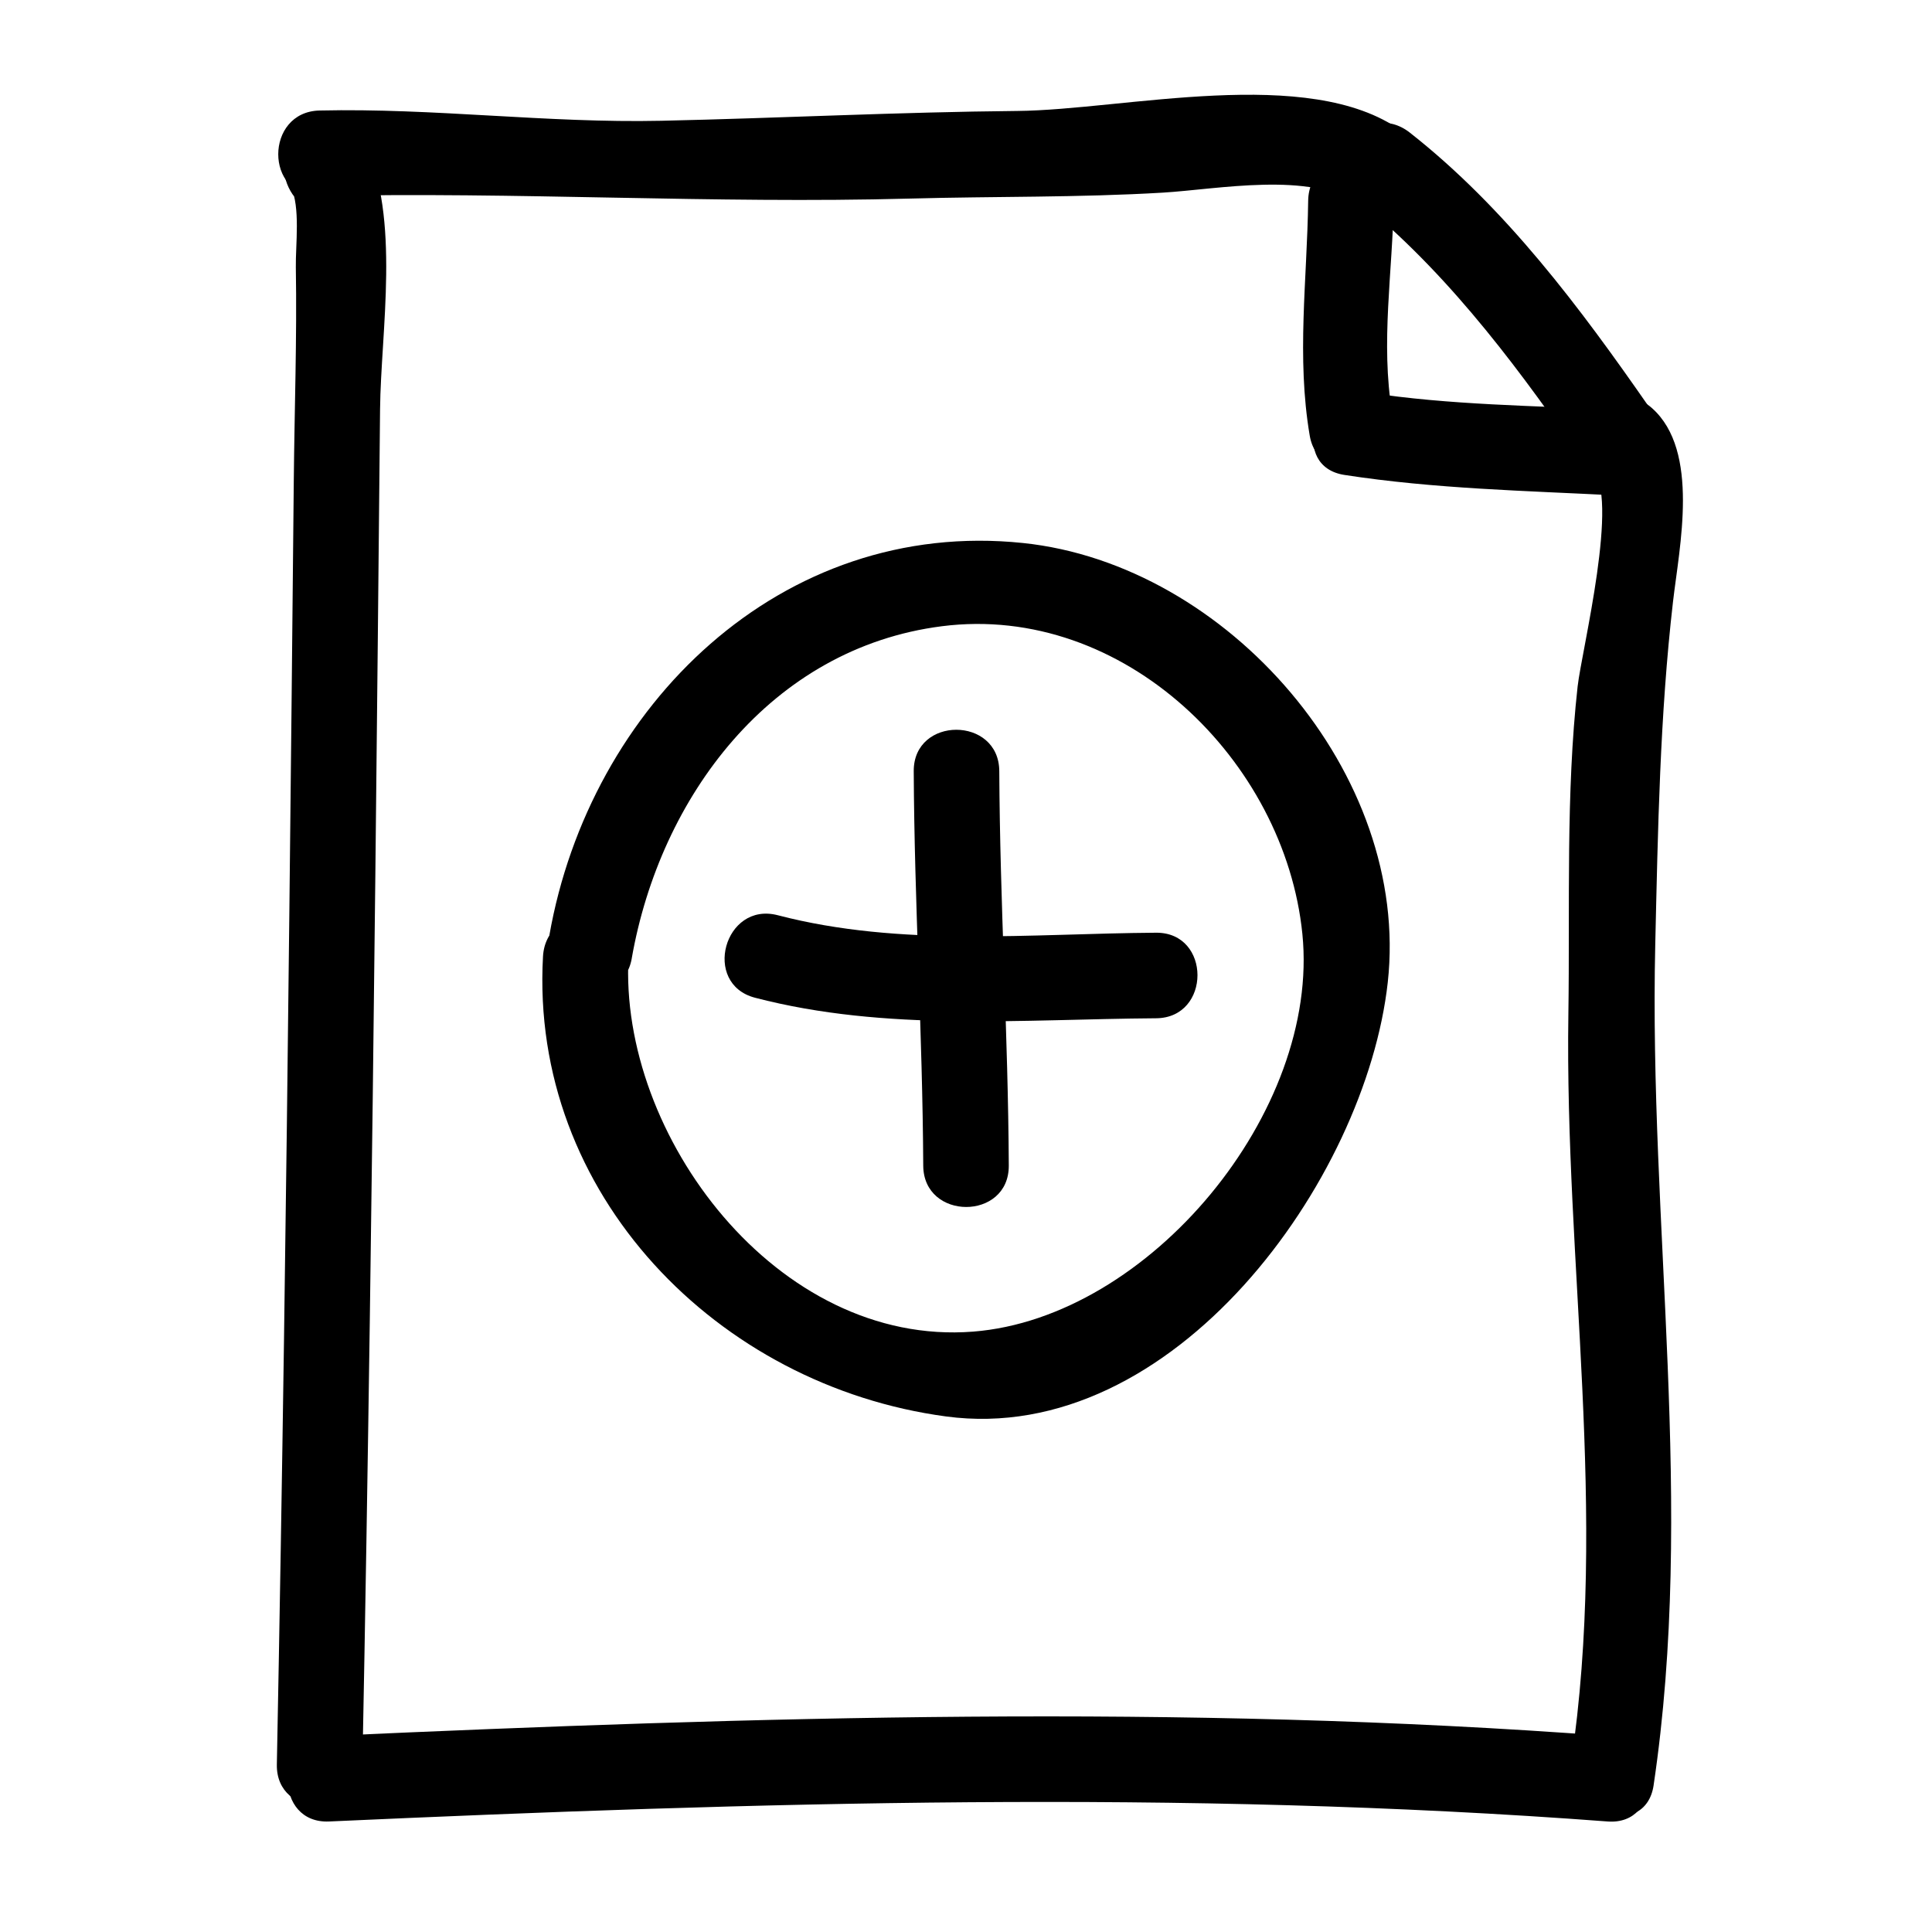 <?xml version="1.0" encoding="UTF-8"?>
<!-- Uploaded to: ICON Repo, www.svgrepo.com, Generator: ICON Repo Mixer Tools -->
<svg fill="#000000" width="800px" height="800px" version="1.1" viewBox="144 144 512 512" xmlns="http://www.w3.org/2000/svg">
 <g>
  <path d="m240.04 611.6c1.531-78.402 2.559-156.82 3.426-235.23 0.457-41.297 0.855-82.605 1.254-123.91 0.203-20.535 5.481-50.91-4.082-70.406-2.562-5.231-10.707-7.43-15.512-4.066-0.297 0.207-0.59 0.414-0.887 0.621-11.879 8.312-0.562 27.98 11.441 19.574 0.297-0.207 0.59-0.414 0.887-0.621-5.168-1.355-10.34-2.711-15.512-4.066 2.606 5.309 1.25 15.469 1.344 21.348 0.316 18.824-0.363 37.719-0.543 56.547-0.367 38.184-0.75 76.363-1.176 114.55-0.824 75.23-1.84 150.45-3.312 225.66-0.285 14.625 22.383 14.602 22.672 0z"/>
  <path d="m582.22 617.13c11.07-74.344-1.273-148.23 0.438-222.77 0.707-30.527 1.215-60.602 4.707-90.922 1.672-14.496 7.184-39.906-5.543-51.258-10.871-9.699-26.965 6.277-16.031 16.031 7.672 6.848-2.648 48.254-3.703 57.695-3.164 28.48-2.023 58.129-2.453 86.781-0.996 66.441 10.602 132.04 0.719 198.43-2.121 14.289 19.727 20.441 21.867 6.019z"/>
  <path d="m231.22 626.71c112.89-5.09 225.99-8.504 338.81 0 14.59 1.102 14.484-21.578 0-22.672-112.82-8.504-225.92-5.09-338.81 0-14.559 0.656-14.621 23.332 0 22.672z"/>
  <path d="m228.7 195.96c52.16-1.18 104.21 2.086 156.49 0.664 22.355-0.609 44.715-0.246 67.031-1.578 14.355-0.855 39.223-5.75 51.625 3.144 11.91 8.539 23.211-11.133 11.441-19.574-24.469-17.551-73.391-5.473-101.68-5.211-31.488 0.289-62.93 1.91-94.402 2.602-30.188 0.656-60.285-3.406-90.508-2.719-14.594 0.328-14.629 22.996 0 22.672z"/>
  <path d="m581.08 251.95c-18.32-26.379-38.059-52.863-63.488-72.824-11.359-8.922-27.523 7.012-16.031 16.031 23.977 18.816 42.668 43.359 59.941 68.242 8.277 11.914 27.941 0.598 19.578-11.449z"/>
  <path d="m490.68 197.21c-0.277 20.918-3.125 41.402 0.406 62.211 2.438 14.395 24.285 8.273 21.859-6.019-3.141-18.523 0.156-37.555 0.406-56.184 0.195-14.633-22.477-14.613-22.672-0.008z"/>
  <path d="m500.27 269.86c23.98 3.703 48.098 4.191 72.285 5.441 14.617 0.754 14.547-21.922 0-22.672-22.102-1.148-44.344-1.246-66.262-4.637-14.297-2.203-20.438 19.641-6.023 21.867z"/>
  <path d="m311.42 397.97c7.496-42.742 36.867-82.242 82.211-88.016 48.18-6.137 90.879 35.625 95.512 81.559 4.742 47.012-40.52 101.72-87.262 105.38-51.938 4.066-93.965-52.078-91.309-99.41 0.82-14.609-21.855-14.535-22.672 0-3.535 62.992 46.297 113.77 106.81 121.89 60.254 8.098 111.24-62.52 117.06-115.02 6.117-55.199-42.48-110.79-96.656-116.45-64.086-6.699-114.88 43.207-125.54 104.05-2.512 14.293 19.336 20.406 21.852 6.023z"/>
  <path d="m411.34 452.9c-0.176-34.863-2.359-69.676-2.519-104.54-0.07-14.617-22.742-14.621-22.672 0 0.16 34.863 2.344 69.676 2.519 104.54 0.074 14.617 22.746 14.621 22.672 0z"/>
  <path d="m344.09 408.41c34.734 9.043 70.82 5.68 106.29 5.441 14.617-0.102 14.625-22.773 0-22.672-33.336 0.223-67.637 3.871-100.27-4.637-14.16-3.684-20.16 18.176-6.023 21.867z"/>
 </g>
</svg>
